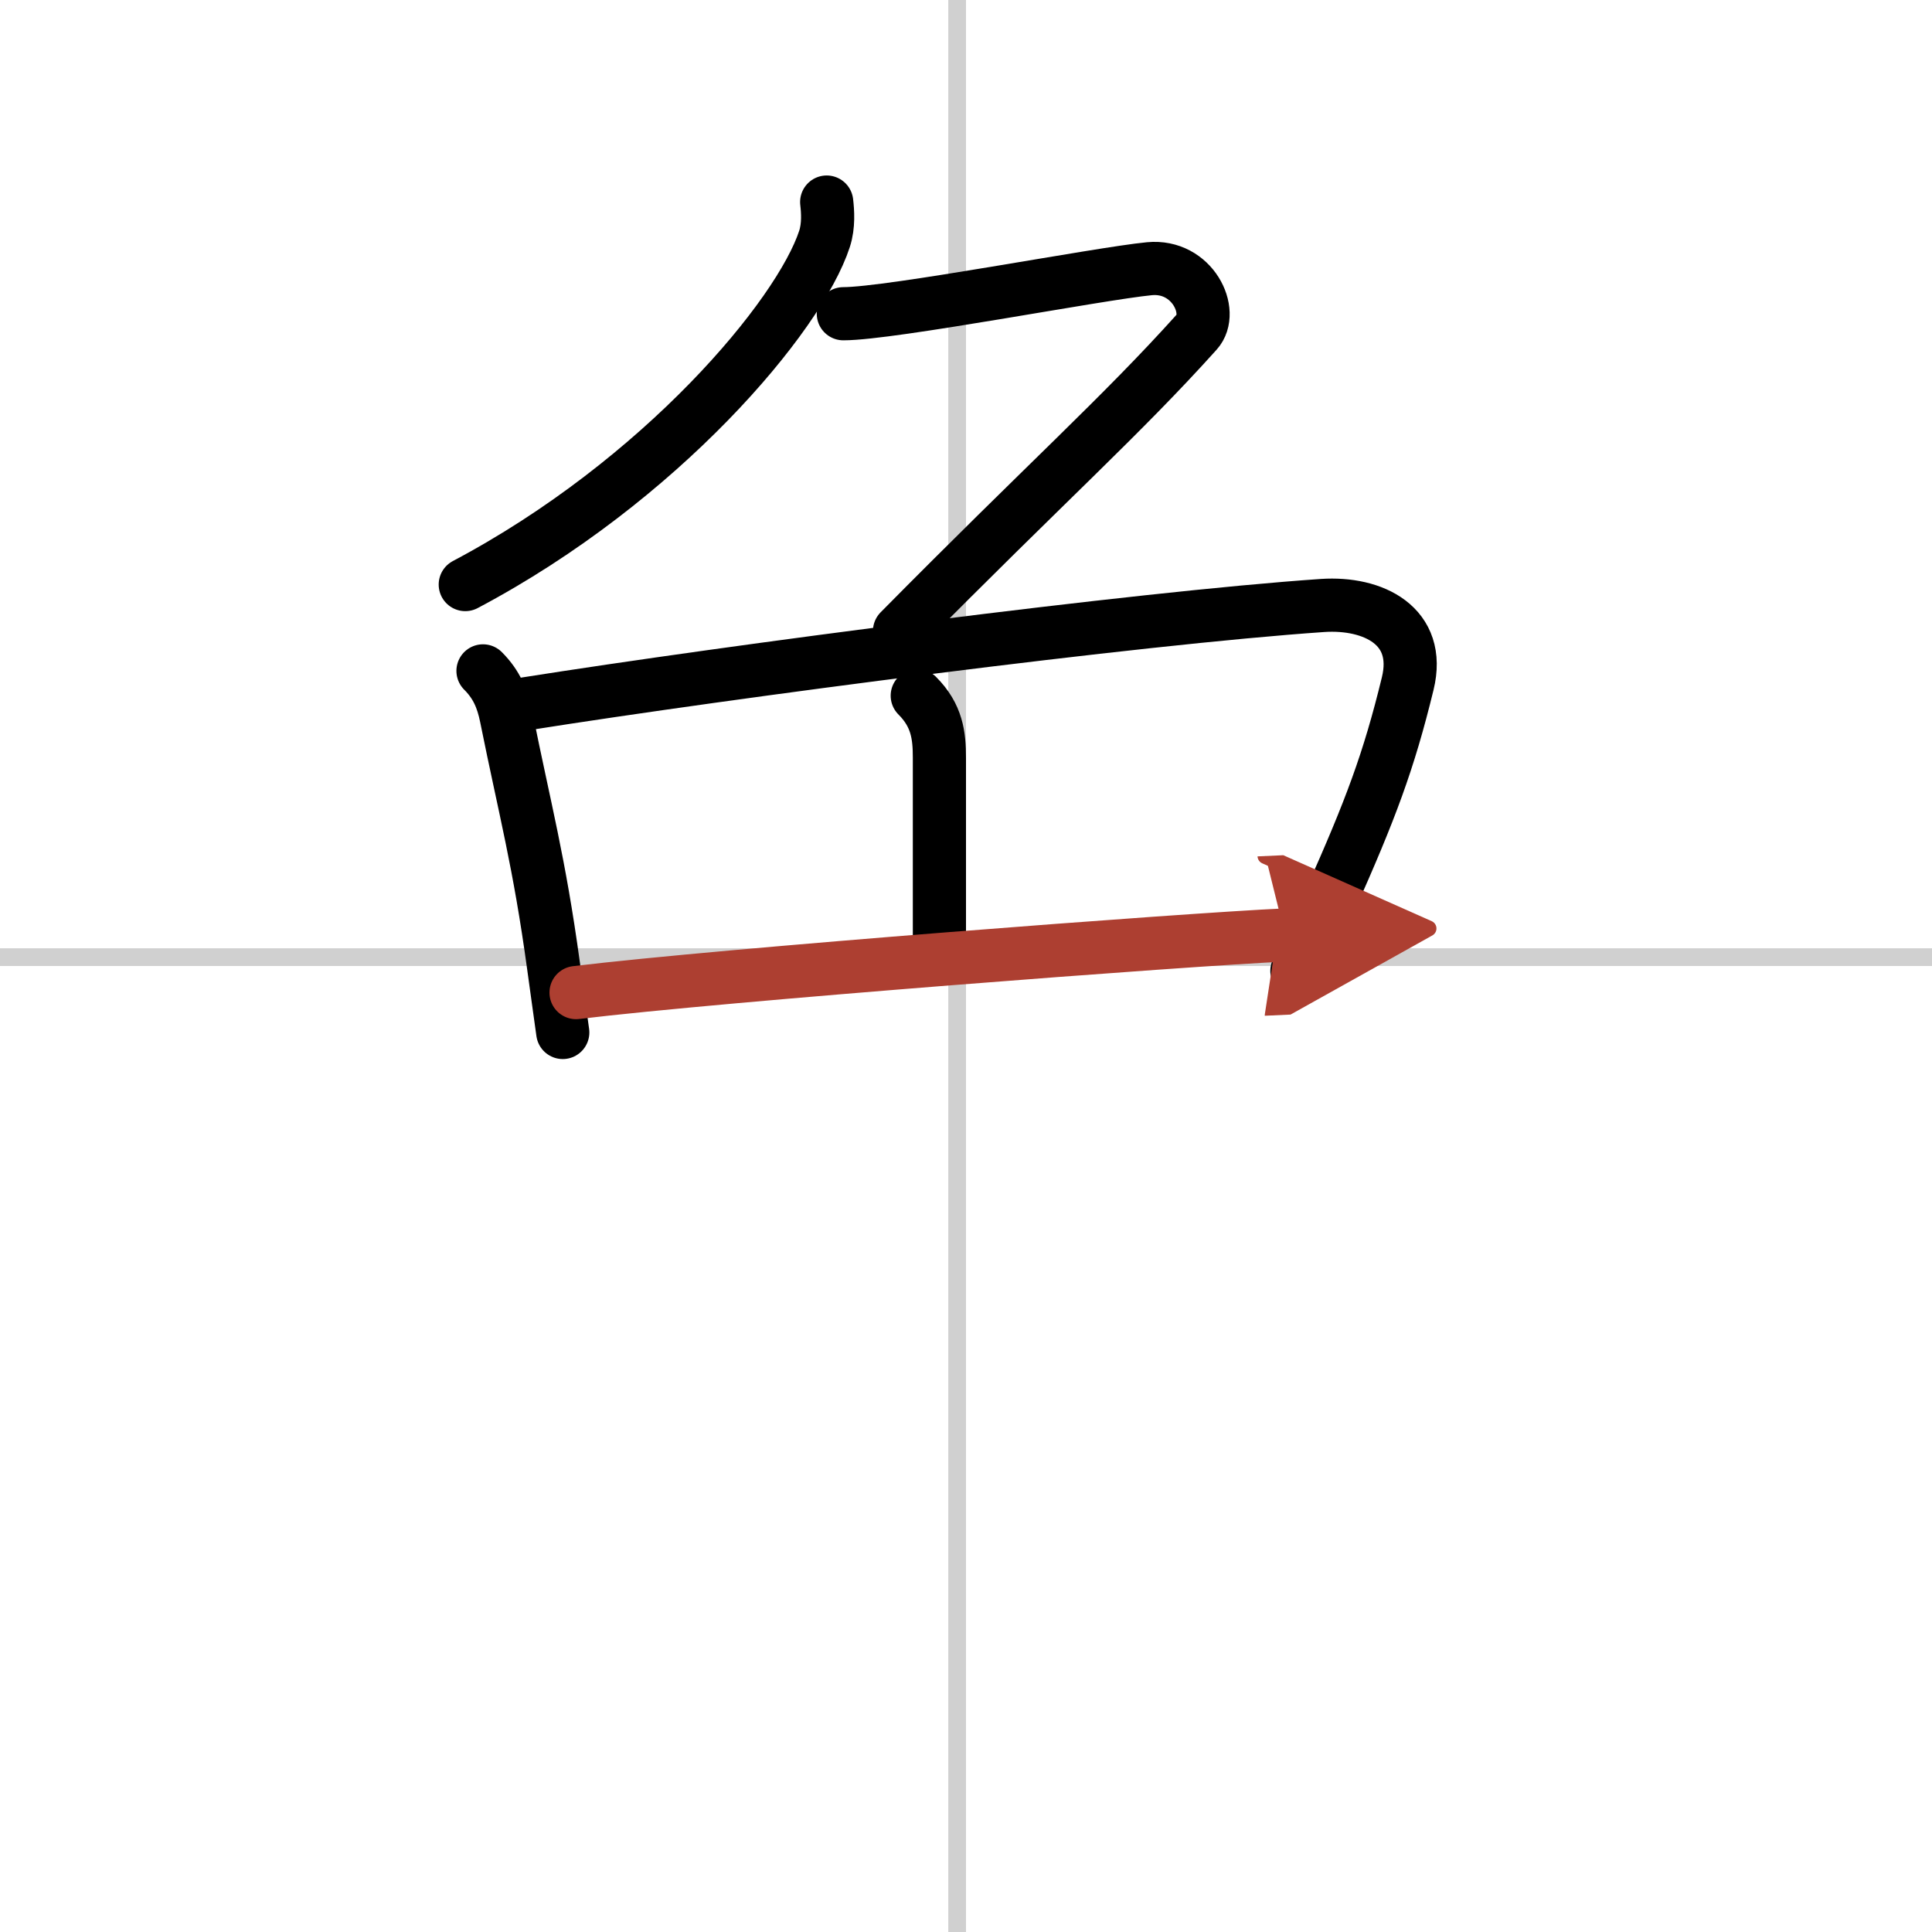 <svg width="400" height="400" viewBox="0 0 109 109" xmlns="http://www.w3.org/2000/svg"><defs><marker id="a" markerWidth="4" orient="auto" refX="1" refY="5" viewBox="0 0 10 10"><polyline points="0 0 10 5 0 10 1 5" fill="#ad3f31" stroke="#ad3f31"/></marker></defs><g fill="none" stroke="#000" stroke-linecap="round" stroke-linejoin="round" stroke-width="3"><rect width="100%" height="100%" fill="#fff" stroke="#fff"/><line x1="54" x2="54" y2="109" stroke="#d0d0d0" stroke-width="1"/><line x2="109" y1="54" y2="54" stroke="#d0d0d0" stroke-width="1"/><path d="m46.64 11.4c0.06 0.51 0.12 1.33-0.12 2.07-1.41 4.35-9.22 13.66-20.27 19.51"/><path d="m47.58 17.7c2.69 0 14.44-2.27 17.27-2.54 2.43-0.23 3.69 2.44 2.67 3.57-4.27 4.75-8.52 8.52-16.77 16.87"/><path d="m27.25 37.85c0.76 0.76 1.1 1.56 1.31 2.59 1.07 5.31 1.86 8.15 2.67 14.06 0.16 1.19 0.34 2.43 0.52 3.75"/><path d="m29.64 39.71c11.64-1.84 34.48-4.83 44.98-5.55 2.84-0.19 5.6 1.14 4.8 4.41-1.07 4.39-2.09 7.1-4.37 12.21-0.53 1.19-1.15 2.5-1.88 4"/><path d="m51.75 39.25c1.12 1.12 1.25 2.25 1.25 3.5v10.5"/><path d="m32.5 56c8.25-1 34.5-3 40-3.25" marker-end="url(#a)" stroke="#ad3f31"/></g></svg>
